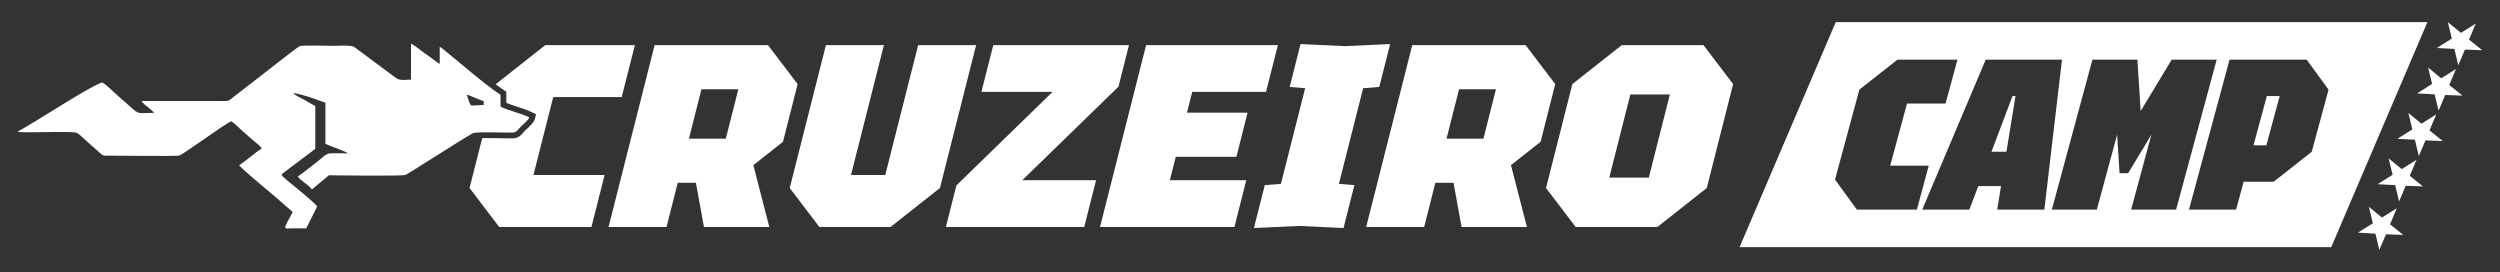 <?xml version="1.0" encoding="utf-8"?>
<svg xmlns="http://www.w3.org/2000/svg" data-name="Layer 1" id="Layer_1" viewBox="0 0 9658.09 1051.12">
  <rect x="0" y="0" width="9658.09" height="1051.12" fill="#333333" stroke="none"/>
  <defs>
    <style>
      .cls-1, .cls-2 {
        fill: #fff;
      }

      .cls-2 {
        fill-rule: evenodd;
      }
    </style>
  </defs>
  <path class="cls-1" d="M2137.15,374.99h264.7l50.86-200.75h-346.15l-190.85,150.57-.34,1.36c10.42,7.66,20.7,14.95,30.78,21.7l9.88,6.61v43.07c12.66,5.14,26.23,9.54,40.39,14.12,19.4,6.28,39.45,12.78,57.94,21.65l16.64,7.98-4.76,17.83c-3.56,13.33-15.85,25.31-32.81,40.79-2.86,2.61-5.57,5.08-7.22,6.73-2.19,2.19-4.04,4.38-6.01,6.7-7.43,8.76-17.6,20.77-40.11,21.21-7.9.16-21.54-.11-38.82-.44-18.52-.36-53.19-1.03-78.45-.54l-48.84,192.74,114.55,150.57h356.33l50.87-200.76h-274.88l76.31-301.15Z"/>
  <path class="cls-1" d="M3081.39,324.81l-114.57-150.57h-437.77l-178.05,702.66h223.98l43.24-170.64h70.25l31.07,170.64h252.48l-61.62-238.9,114.52-90.35,56.47-222.83ZM2803.99,535.6h-142.52l48.33-190.72h142.52l-48.33,190.72Z"/>
  <polygon class="cls-1" points="3547.11 174.24 3419.94 676.13 3287.59 676.13 3414.76 174.24 3190.78 174.24 3050.89 726.33 3165.45 876.9 3440.32 876.9 3631.19 726.33 3771.08 174.24 3547.11 174.24"/>
  <polygon class="cls-1" points="4320.86 334.84 4361.55 174.24 3837.25 174.24 3791.47 354.92 4066.36 354.92 3694.82 716.28 3654.12 876.9 4188.59 876.9 4234.38 696.2 3949.32 696.2 4320.86 334.84"/>
  <polygon class="cls-1" points="4776.48 605.87 4819.71 435.22 4585.56 435.22 4605.91 354.92 4890.96 354.92 4936.74 174.24 4427.71 174.24 4249.66 876.9 4768.87 876.9 4814.66 696.2 4519.43 696.2 4542.31 605.87 4776.48 605.87"/>
  <polygon class="cls-1" points="5328.45 335.84 5370.42 170.21 5195.32 178.25 5024.28 170.21 4982.31 335.84 5042.13 340.87 4948.51 710.27 4886.16 715.29 4844.19 880.91 5019.3 872.88 5190.33 880.91 5232.3 715.29 5172.48 710.27 5266.1 340.87 5328.45 335.84"/>
  <path class="cls-1" d="M6008.26,324.81l-114.57-150.57h-437.77l-178.05,702.66h223.98l43.23-170.64h70.26l31.06,170.64h252.48l-61.63-238.9,114.51-90.35,56.48-222.83ZM5730.87,535.6h-142.52l48.33-190.72h142.52l-48.33,190.72Z"/>
  <path class="cls-1" d="M6580.87,174.24h-315.6l-190.85,150.57-101.75,401.51,114.55,150.57h315.6l190.88-150.57,101.74-401.51-114.57-150.57ZM6369.72,686.17h-152.72l81.4-321.21h152.71l-81.4,321.21Z"/>
  <path class="cls-2" d="M8995.76,346.27l-64.94,240.03-147.23,115.88h-115.88l-29.11,107.6h-182.09l156.75-579.38h297.97l84.52,115.88ZM8705.78,561.48h49.66l51.51-190.37h-49.66l-51.51,190.37ZM7926.79,809.78l156.75-579.38h173.82l12.47,198.65,119.96-198.65h173.81l-156.75,579.38h-173.82l78.38-289.69-89.97,148.98h-33.11l-9.35-148.98-78.38,289.69h-173.82ZM7693.43,586.3h57.94l35.04-215.2h-11.59l-81.39,215.2ZM7426.04,809.78l245.32-579.38h294.65l-68.19,579.38h-182.09l14.7-91.05h-87.73l-34.57,91.05h-182.09ZM7089.08,693.9l94.05-347.63,147.22-115.88h231.75l-45.91,169.68h-148.99l-64.94,240.03h148.98l-45.91,169.68h-231.75l-84.52-115.88ZM6720.43,954.66h2285.75l371.47-869.2h-2285.71l-371.5,869.2Z"/>
  <polygon class="cls-1" points="9456.6 85.46 9507.14 127.06 9564.45 90.99 9538.29 153.02 9589.43 193.98 9522.68 191.52 9496.99 252.17 9481.86 188.99 9414.06 185.38 9472.02 148.97 9456.6 85.46"/>
  <polygon class="cls-1" points="9380.35 260.87 9430.88 302.47 9488.19 266.4 9462.04 328.44 9513.17 369.4 9446.43 366.93 9420.74 427.58 9405.61 364.4 9337.81 360.8 9395.76 324.38 9380.35 260.87"/>
  <polygon class="cls-1" points="9304.08 436.28 9354.61 477.88 9411.92 441.81 9385.77 503.85 9436.91 544.81 9370.16 542.34 9344.47 602.99 9329.34 539.82 9261.54 536.21 9319.49 499.79 9304.08 436.28"/>
  <polygon class="cls-1" points="9227.81 611.69 9278.35 653.3 9335.66 617.23 9309.5 679.26 9360.64 720.22 9293.89 717.75 9268.2 778.4 9253.08 715.23 9185.27 711.62 9243.23 675.21 9227.81 611.69"/>
  <polygon class="cls-1" points="9151.55 798.95 9202.08 840.56 9259.39 804.49 9233.24 866.52 9284.38 907.49 9217.63 905.02 9191.93 965.66 9176.81 902.49 9109.01 898.88 9166.96 862.47 9151.55 798.95"/>
  <path class="cls-2" d="M105.14,487.1c-10.6,6.12-25.25,16.13-36.46,20.14,2.63,2.14,1,2.37,9.1,2.92,44.72,3.07,199.39-4.23,218.78,3.08,7.32,2.77,27.25,21.69,33.24,27.68l63.42,56.24c8.08,5.7,12.84,4.29,26.27,4.19,36.85-.28,254.72,2.67,271.77-.22,15.19-2.57,182.64-127.2,202.54-132.52,14.71,9.85,30.79,26.24,44.04,38.64l44.25,38.43c9.18,7.1,22.98,18.07,29.2,27.37-30.1,20.16-56.93,45.11-87.03,65.27,12.61,18.84,144.87,124.84,166.95,146.34l39.73,34.24c-39.88,75.37-39.69,63.1,6.53,63.1,15.23,0,30.46,0,45.69,0l42.17-84.44c-15.2-20.01-84.89-74.1-112.31-97.8-8.81-7.82-19.08-14.73-25.59-24.46,4.17-6.22,23.38-19.09,31.14-25.43l99.4-74.65v-165.35c-15.04-7.96-27.81-16.24-42.84-24.6-10.58-5.89-35.42-16.44-42.01-25.44,8.51.19,24.51,4.53,32.66,6.5,32.64,7.86,84.26,28.83,91.35,30.49v158.82c14.36,7.6,76.14,27.52,87.02,36.98-22.04,0-48.26-1.33-69.75-.13-15.58.86-31.86,19.28-43.68,28.11-26.77,20.03-52.43,42.63-80.2,61.22,11.4,17.03,43.01,33.04,54.39,50.04l56.98-47.45c10.65-9.75,8.58-7.12,27.85-6.96,31.83.25,265.7,3.2,276.78-1.71,15.09-6.68,220.35-139.59,259.23-160.67,13.4-7.27,126.61-2.23,153.87-2.77,16.55-.33,19.34-9.92,30.82-21.4,8.56-8.56,31.45-27,34.27-37.53-34.37-16.49-76.19-24.65-110.96-41.33v-45.69c-70.63-47.29-150.21-119.05-218.25-173.37-5.23-4.26-10.54-9.91-16.72-11.56v65.27c-9.64-5.1-17.32-12.04-26.98-18.71-10.08-6.96-17.93-13.27-27.84-20.02-18.91-12.89-35.87-28.87-56.14-39.59v139.24c-17.58,0-43.25,5.06-57.29-5.8l-162.31-120.53c-11.59-8.09-66.24-4.21-80.64-4.21-16.98,0-117.62-2.98-129.48,1.06-8.03,2.73-129.05,98.43-146.85,112.05l-122.62,94.95c-9.78,7.27-23.64,5.17-36.18,5.16h-304.59c1.9,7.13,15.9,17.77,22.68,23.01,5.18,4.02,22.62,18.84,25.19,22.68-62.44,0-57.07,9.19-93.03-24.46l-32.52-28.4c-24-20.18-49.46-47.78-74.62-64.63-36.99,8.62-219.61,127.66-290.44,168.6M1128.77,357.66l.65.65s-.86-.43-.65-.65M1803.22,366.36c12.06,1,47.04,19.69,65.27,23.93v15.23l-45.69,2.18c-8.57,0-13.84-28.49-19.58-41.34"/>
</svg>